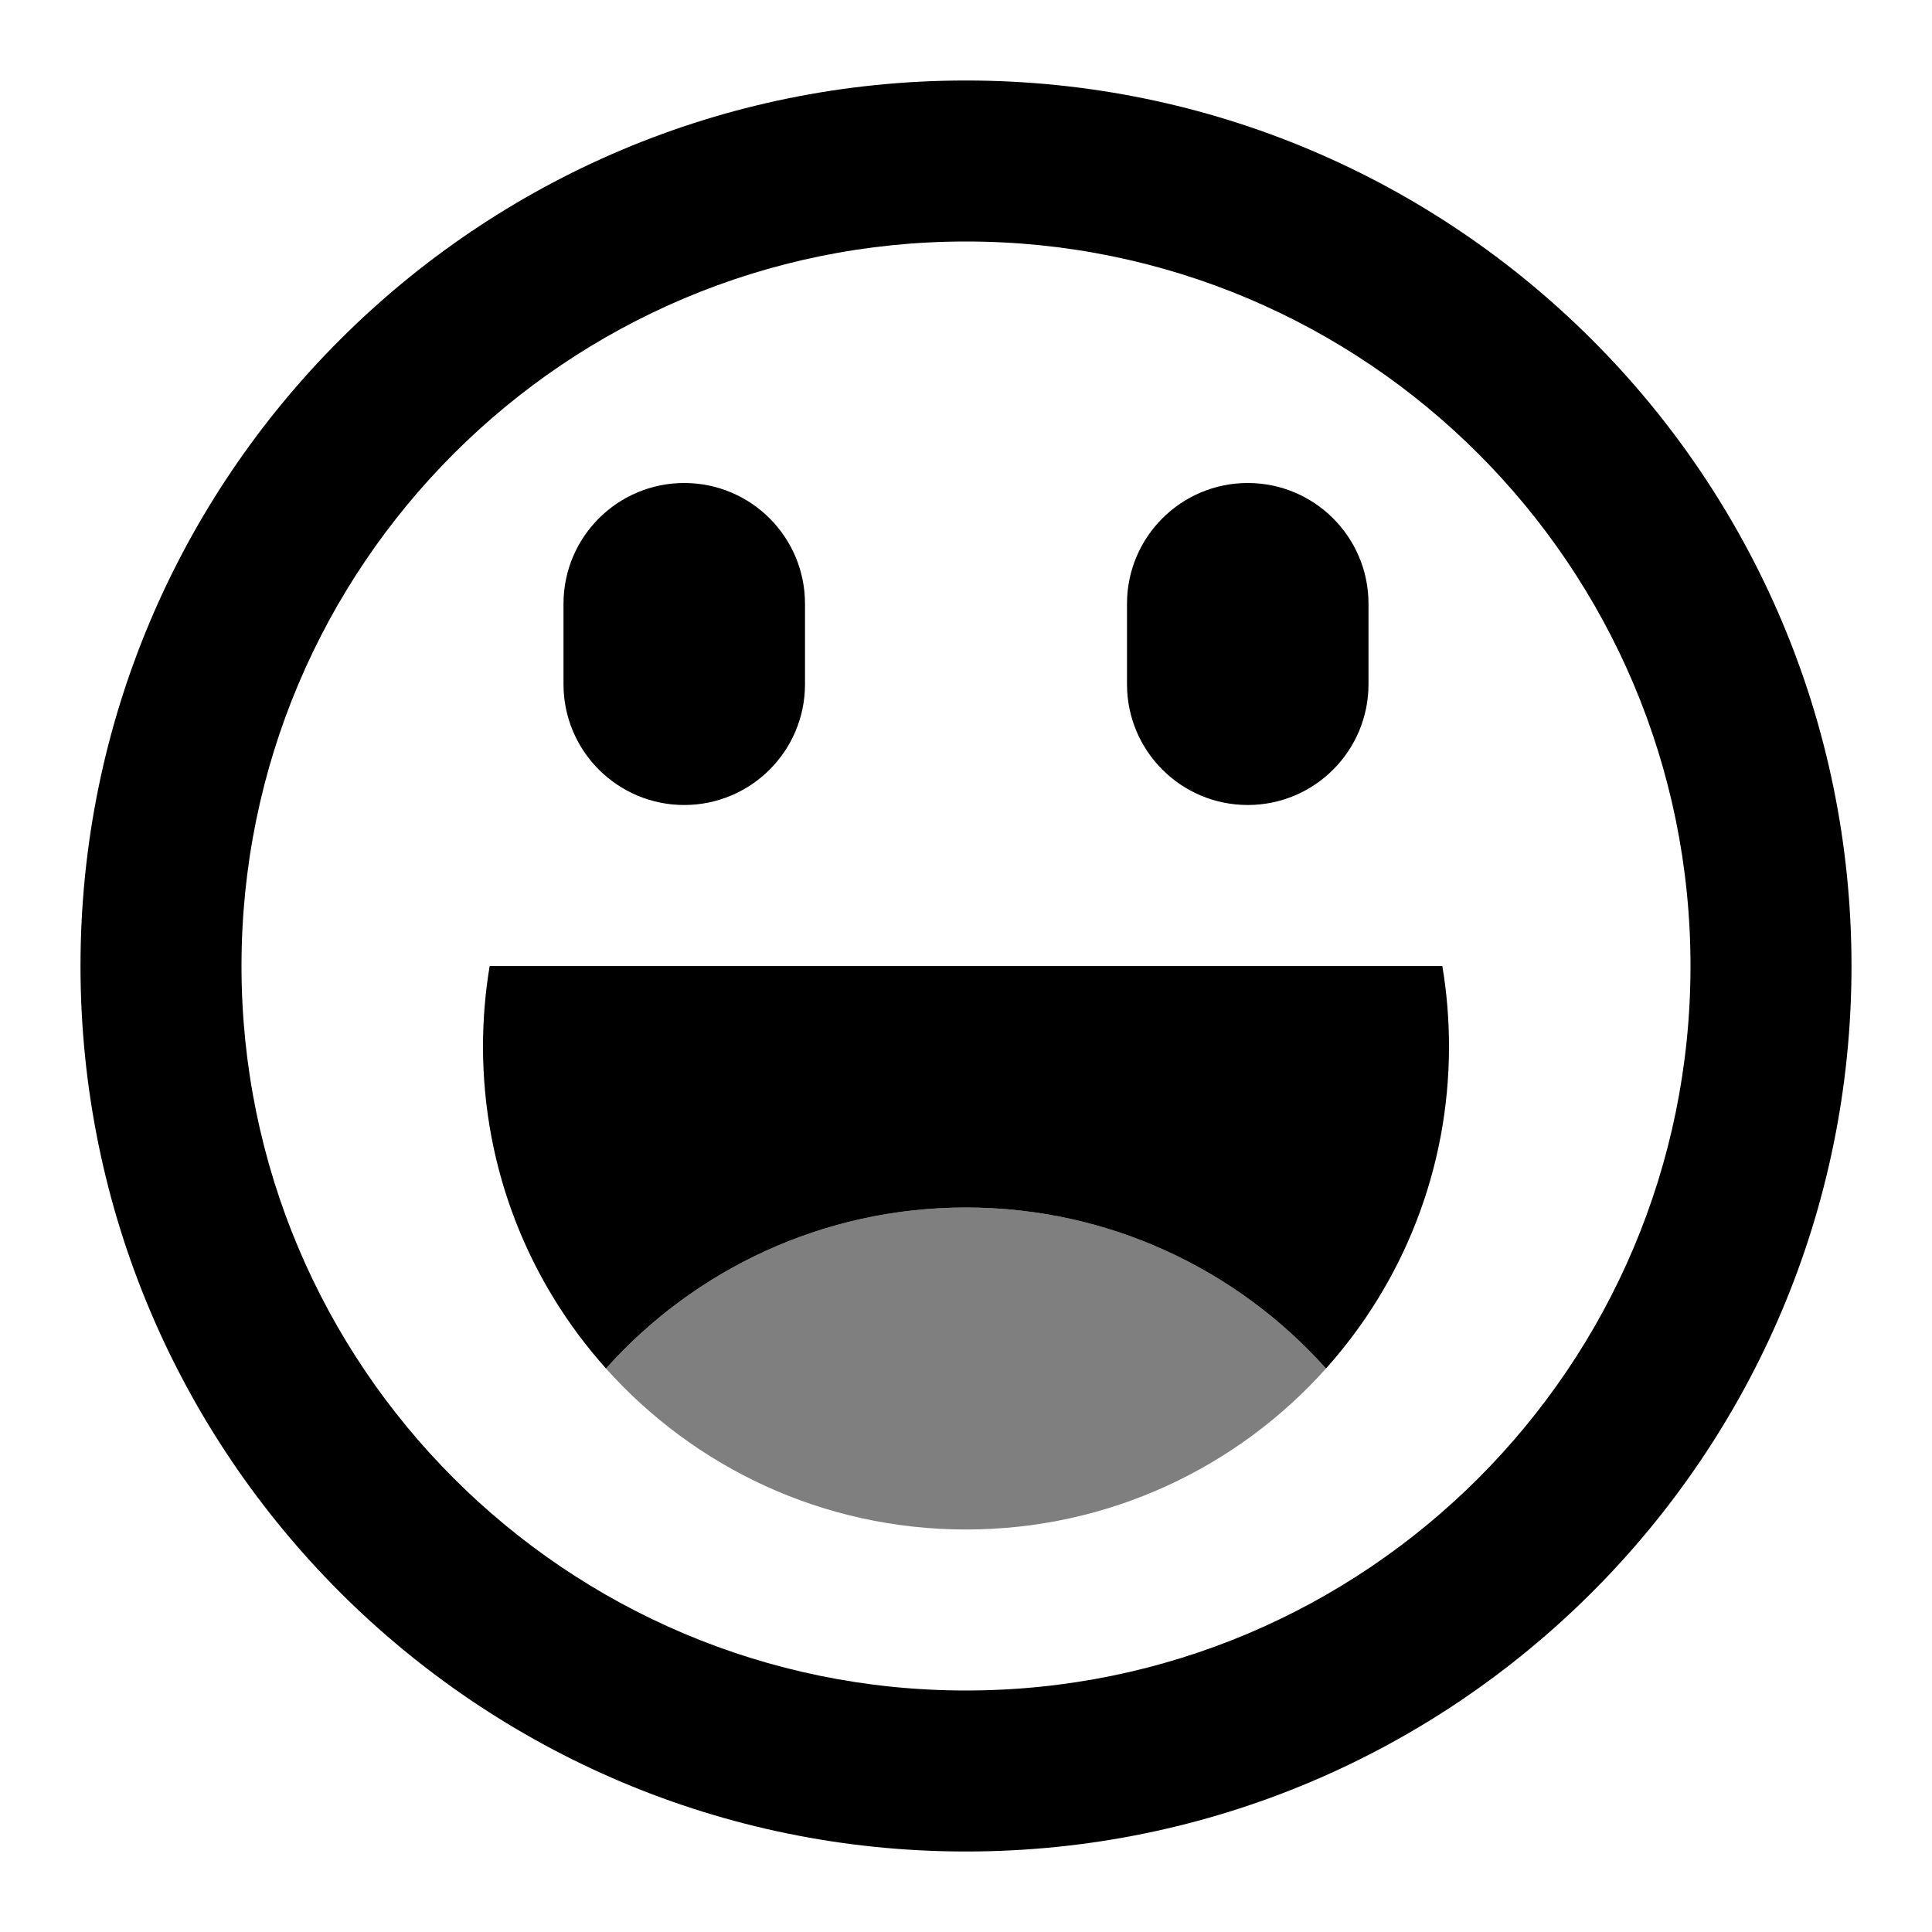 <svg xmlns="http://www.w3.org/2000/svg" viewBox="0 0 60 60" width="100%" height="100%">
  <g fill="currentColor" fill-rule="evenodd">
    <path d="M30,2.5 C45.188,2.5 57.5,14.812 57.5,30 C57.5,45.188 45.188,57.5 30,57.5 C14.812,57.5 2.5,45.188 2.5,30 C2.5,14.812 14.812,2.5 30,2.5 Z M30,7.5 C17.574,7.5 7.5,17.574 7.5,30 C7.5,42.426 17.574,52.5 30,52.5 C42.426,52.5 52.5,42.426 52.5,30 C52.5,17.574 42.426,7.5 30,7.5 Z M44.793,30.001 C44.929,30.813 45,31.648 45,32.5 C45,36.342 43.556,39.847 41.18,42.5 C38.434,39.431 34.442,37.5 30,37.5 C25.558,37.5 21.566,39.431 18.82,42.5 C16.444,39.847 15,36.342 15,32.5 C15,31.648 15.071,30.813 15.207,30.001 L44.793,30.001 Z M21.25,15 C23.321,15 25,16.679 25,18.75 L25,21.25 C25,23.321 23.321,25 21.25,25 C19.179,25 17.5,23.321 17.5,21.25 L17.5,18.75 C17.5,16.679 19.179,15 21.25,15 Z M38.75,15 C40.821,15 42.5,16.679 42.5,18.75 L42.5,21.25 C42.5,23.321 40.821,25 38.75,25 C36.679,25 35,23.321 35,21.25 L35,18.75 C35,16.679 36.679,15 38.75,15 Z"/>
    <path d="M11.5,0 C15.942,0 19.934,1.931 22.68,5 C19.933,8.069 15.942,10 11.5,10 C7.058,10 3.067,8.069 0.32,5.001 C3.066,1.931 7.058,0 11.5,0 Z" opacity=".5" transform="translate(18.5 37.5)"/>
  </g>
</svg>
